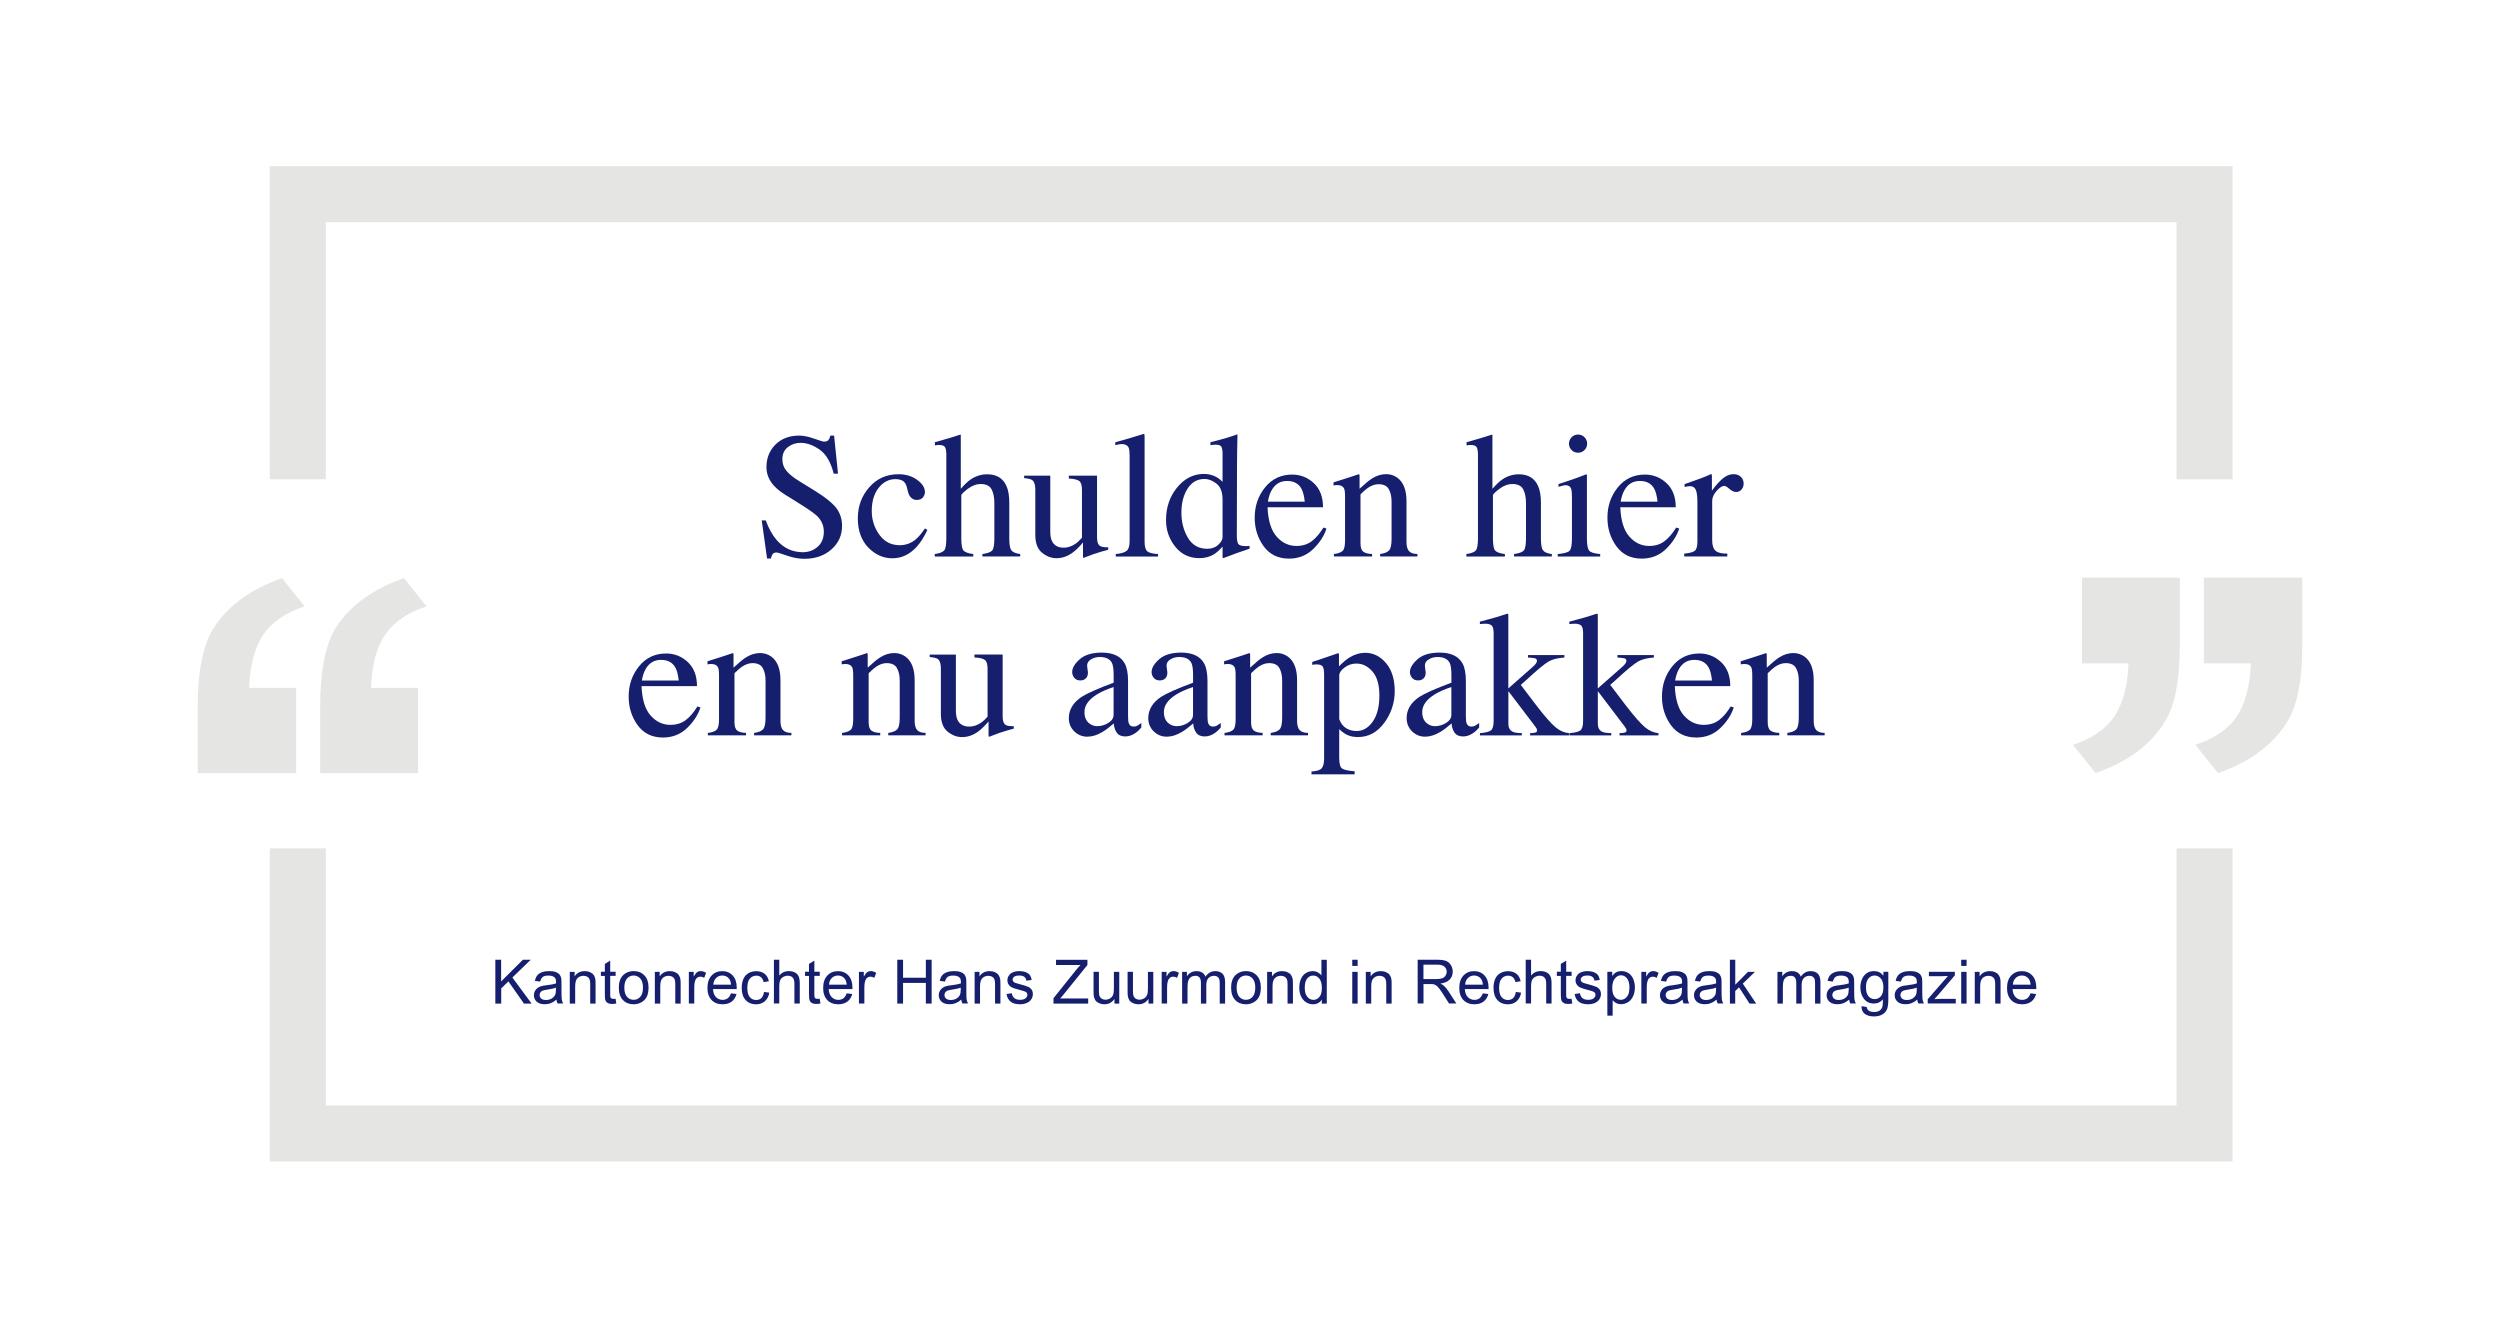 <?xml version="1.0" encoding="utf-8"?>
<!-- Generator: Adobe Illustrator 24.0.3, SVG Export Plug-In . SVG Version: 6.00 Build 0)  -->
<svg version="1.1" id="Laag_1" xmlns="http://www.w3.org/2000/svg" xmlns:xlink="http://www.w3.org/1999/xlink" x="0px" y="0px"
	 viewBox="0 0 531 282" style="enable-background:new 0 0 531 282;" xml:space="preserve">
<style type="text/css">
	.st0{fill:#E5E5E4;}
	.st1{fill:none;}
	.st2{enable-background:new    ;}
	.st3{fill:#151F6D;}
</style>
<g id="Laag_1_1_">
	<g>
		<g>
			<path class="st0" d="M462.3,101.8h11.9c0-8.3,0-60.2,0-66.5c-15.9,0-401,0-416.9,0c0,6,0,66.5,0,66.5h11.9V47.2h393.1V101.8z"/>
			<path class="st0" d="M69.2,180.2H57.3c0,0,0,60.2,0,66.5c15.9,0,401,0,416.9,0c0-6,0-58.6,0-66.5h-11.9v54.6H69.2V180.2z"/>
			<g>
				<g>
					<path class="st0" d="M468.1,140.8v-18.1H489V137c0,7.7-1.1,13.3-3.5,16.8c-3,4.6-7.8,8.1-14.4,10.4l-4.8-6
						c4-1.3,6.9-3.3,8.7-5.9s2.9-6.4,3.1-11.4h-10L468.1,140.8L468.1,140.8z"/>
				</g>
				<g>
					<path class="st0" d="M442.2,140.8v-18.1H463V137c0,7.7-1.1,13.3-3.5,16.8c-3,4.6-7.8,8.1-14.4,10.4l-4.8-6
						c4-1.3,6.9-3.3,8.7-5.9s2.9-6.4,3.1-11.4h-9.9L442.2,140.8L442.2,140.8z"/>
				</g>
			</g>
			<g>
				<g>
					<path class="st0" d="M62.9,146.1v18.1H42V150c0-7.7,1.2-13.3,3.5-16.8c3-4.6,7.8-8.1,14.4-10.4l4.8,6c-4,1.3-6.9,3.3-8.7,5.9
						s-2.9,6.4-3.1,11.4L62.9,146.1L62.9,146.1z"/>
				</g>
				<g>
					<path class="st0" d="M88.8,146.1v18.1H68V150c0-7.7,1.2-13.3,3.4-16.8c3-4.6,7.8-8.1,14.4-10.4l4.8,6c-4,1.3-6.9,3.3-8.7,5.9
						c-1.9,2.6-2.9,6.4-3.1,11.4L88.8,146.1L88.8,146.1z"/>
				</g>
			</g>
		</g>
	</g>
</g>
<g id="Schulden_en_faillissement">
	<rect x="98.1" y="86.6" class="st1" width="334.2" height="85.8"/>
	<g class="st2">
		<path class="st3" d="M162.65,110.56c0.64,1.71,1.4,3.07,2.26,4.08c1.51,1.77,3.38,2.65,5.61,2.65c1.21,0,2.26-0.38,3.14-1.15
			c0.88-0.77,1.32-1.84,1.32-3.21c0-1.24-0.44-2.31-1.33-3.23c-0.58-0.58-1.8-1.45-3.67-2.62l-3.24-2.02
			c-0.98-0.62-1.75-1.24-2.34-1.87c-1.08-1.2-1.61-2.52-1.61-3.97c0-1.92,0.64-3.51,1.91-4.79c1.27-1.27,2.96-1.91,5.07-1.91
			c0.87,0,1.91,0.21,3.13,0.64c1.22,0.43,1.91,0.64,2.09,0.64c0.47,0,0.79-0.11,0.97-0.33c0.18-0.22,0.32-0.54,0.42-0.95h0.78
			l0.83,8.09h-0.91c-0.62-2.44-1.61-4.14-2.98-5.1c-1.37-0.96-2.72-1.45-4.05-1.45c-1.04,0-1.95,0.31-2.72,0.92
			c-0.77,0.61-1.16,1.46-1.16,2.55c0,0.98,0.3,1.81,0.89,2.5c0.59,0.71,1.51,1.44,2.76,2.21l3.34,2.06
			c2.09,1.29,3.56,2.47,4.42,3.54c0.84,1.09,1.27,2.38,1.27,3.86c0,1.99-0.75,3.66-2.25,4.99s-3.42,2-5.76,2
			c-1.17,0-2.4-0.22-3.68-0.67s-2.01-0.67-2.2-0.67c-0.45,0-0.75,0.14-0.9,0.41c-0.16,0.27-0.26,0.56-0.31,0.87h-0.83l-1.13-8.09
			H162.65z"/>
		<path class="st3" d="M194.77,101.9c1.12,0.8,1.68,1.67,1.68,2.62c0,0.41-0.14,0.79-0.43,1.14s-0.72,0.53-1.32,0.53
			c-0.43,0-0.81-0.15-1.14-0.45c-0.33-0.3-0.57-0.73-0.71-1.3l-0.22-0.89c-0.16-0.66-0.44-1.12-0.83-1.39
			c-0.41-0.26-0.95-0.39-1.61-0.39c-1.41,0-2.6,0.62-3.57,1.85c-0.97,1.23-1.46,2.87-1.46,4.91c0,1.87,0.54,3.55,1.61,5.04
			c1.07,1.49,2.51,2.23,4.33,2.23c1.29,0,2.43-0.42,3.43-1.26c0.57-0.48,1.21-1.25,1.93-2.3l0.52,0.32
			c-0.71,1.49-1.45,2.66-2.23,3.53c-1.5,1.66-3.23,2.49-5.2,2.49c-1.93,0-3.64-0.76-5.12-2.28s-2.23-3.59-2.23-6.2
			c0-2.56,0.81-4.76,2.43-6.61c1.62-1.84,3.67-2.76,6.14-2.76C192.32,100.71,193.65,101.1,194.77,101.9z"/>
		<path class="st3" d="M198.53,117.68c1.01-0.14,1.68-0.39,2-0.75c0.32-0.36,0.47-1.23,0.47-2.59V96.53c0-0.69-0.09-1.2-0.27-1.53
			c-0.18-0.33-0.62-0.49-1.31-0.49c-0.14,0-0.27,0.01-0.4,0.03c-0.13,0.02-0.28,0.04-0.44,0.06v-0.67c0.54-0.16,1.22-0.36,2.01-0.58
			c0.8-0.23,1.35-0.39,1.66-0.49l1.78-0.56l0.04,0.13v11.39c0.78-0.89,1.47-1.55,2.08-1.97c1.09-0.74,2.26-1.11,3.53-1.11
			c2,0,3.37,0.84,4.1,2.52c0.4,0.89,0.59,2.06,0.59,3.51v7.57c0,1.31,0.15,2.17,0.46,2.56c0.3,0.4,0.92,0.66,1.86,0.78v0.52h-8.03
			v-0.52c1.08-0.15,1.77-0.4,2.08-0.76c0.31-0.36,0.46-1.22,0.46-2.58v-7.51c0-1.2-0.2-2.17-0.6-2.91c-0.4-0.74-1.16-1.11-2.27-1.11
			c-0.96,0-1.9,0.35-2.8,1.04c-0.9,0.69-1.35,1.14-1.35,1.35v9.15c0,1.39,0.16,2.25,0.48,2.6c0.32,0.35,1.01,0.59,2.06,0.74v0.52
			h-8.18V117.68z"/>
		<path class="st3" d="M223.08,101.02v11.88c0,0.84,0.12,1.52,0.35,2.02c0.46,0.94,1.3,1.41,2.52,1.41c0.84,0,1.66-0.28,2.47-0.83
			c0.46-0.31,0.92-0.74,1.39-1.28v-10.17c0-0.95-0.19-1.58-0.56-1.87s-1.11-0.48-2.23-0.54v-0.61h5.99v13.06
			c0,0.84,0.15,1.42,0.46,1.73c0.3,0.32,0.94,0.46,1.92,0.42v0.52c-0.68,0.19-1.18,0.32-1.5,0.42c-0.32,0.09-0.86,0.26-1.61,0.51
			c-0.32,0.11-1.03,0.38-2.12,0.8c-0.06,0-0.1-0.03-0.11-0.08c-0.01-0.06-0.02-0.12-0.02-0.2v-2.99c-0.84,1-1.61,1.74-2.3,2.23
			c-1.05,0.74-2.17,1.11-3.34,1.11c-1.08,0-2.09-0.38-3.04-1.15c-0.96-0.76-1.45-2.03-1.45-3.81v-9.64c0-0.98-0.21-1.64-0.63-1.97
			c-0.27-0.21-0.85-0.36-1.74-0.44v-0.52H223.08z"/>
		<path class="st3" d="M236.98,117.68c1.15-0.11,1.93-0.34,2.34-0.7c0.41-0.35,0.61-1.04,0.61-2.07V96.79c0-0.82-0.07-1.38-0.2-1.69
			c-0.25-0.52-0.75-0.78-1.5-0.78c-0.17,0-0.36,0.02-0.57,0.06s-0.46,0.09-0.77,0.17v-0.61c1.67-0.45,3.68-1.04,6.03-1.78
			c0.09,0,0.14,0.04,0.16,0.11s0.03,0.24,0.03,0.48v22.25c0,1.08,0.19,1.77,0.56,2.09c0.37,0.32,1.14,0.52,2.3,0.6v0.52h-8.98
			V117.68z"/>
		<path class="st3" d="M258.24,101.26c0.5,0.26,0.97,0.62,1.43,1.08v-5.9c0-0.75-0.08-1.27-0.25-1.56c-0.17-0.28-0.57-0.43-1.2-0.43
			c-0.15,0-0.28,0.01-0.39,0.02c-0.11,0.01-0.36,0.04-0.74,0.07v-0.61l1.52-0.39c0.56-0.15,1.11-0.3,1.67-0.46
			c0.56-0.16,1.04-0.32,1.47-0.46c0.2-0.06,0.53-0.18,0.98-0.35l0.11,0.04l-0.04,1.95c-0.01,0.71-0.02,1.43-0.04,2.18
			c-0.01,0.75-0.02,1.49-0.02,2.22l-0.04,15.16c0,0.8,0.1,1.37,0.3,1.69c0.2,0.32,0.72,0.48,1.58,0.48c0.14,0,0.27,0,0.41-0.01
			c0.14-0.01,0.27-0.02,0.41-0.05v0.61c-0.07,0.03-0.97,0.33-2.69,0.93l-2.91,1.09l-0.13-0.17v-2.28c-0.69,0.75-1.29,1.29-1.8,1.61
			c-0.9,0.56-1.95,0.83-3.14,0.83c-2.1,0-3.81-0.81-5.11-2.44c-1.31-1.63-1.96-3.51-1.96-5.65c0-2.68,0.78-4.99,2.35-6.91
			c1.56-1.92,3.48-2.89,5.74-2.89C256.66,100.67,257.48,100.87,258.24,101.26z M258.78,115.7c0.59-0.57,0.89-1.11,0.89-1.61v-7.96
			c0-1.61-0.43-2.74-1.29-3.41c-0.86-0.66-1.7-0.99-2.51-0.99c-1.56,0-2.77,0.69-3.64,2.07c-0.87,1.38-1.3,3.08-1.3,5.09
			c0,1.99,0.46,3.77,1.38,5.33c0.92,1.56,2.3,2.34,4.13,2.34C257.4,116.55,258.18,116.27,258.78,115.7z"/>
		<path class="st3" d="M279.04,102.61c1.31,1.21,1.97,2.92,1.97,5.13h-11.78c0.12,2.86,0.77,4.95,1.95,6.26
			c1.17,1.31,2.57,1.96,4.17,1.96c1.3,0,2.39-0.34,3.28-1.02c0.89-0.68,1.71-1.64,2.47-2.89l0.65,0.22
			c-0.51,1.57-1.46,3.03-2.85,4.37s-3.1,2.01-5.11,2.01c-2.33,0-4.12-0.88-5.39-2.63c-1.27-1.76-1.9-3.78-1.9-6.07
			c0-2.49,0.74-4.63,2.21-6.44c1.47-1.81,3.39-2.71,5.75-2.71C276.2,100.8,277.73,101.4,279.04,102.61z M270.15,104.03
			c-0.4,0.67-0.68,1.51-0.85,2.52h7.83c-0.14-1.24-0.37-2.16-0.71-2.76c-0.61-1.09-1.62-1.63-3.04-1.63
			C271.97,102.15,270.89,102.78,270.15,104.03z"/>
		<path class="st3" d="M283.31,117.68c0.88-0.11,1.49-0.33,1.85-0.66c0.35-0.33,0.53-1.06,0.53-2.2v-9.43
			c0-0.79-0.07-1.34-0.22-1.66c-0.24-0.47-0.72-0.7-1.45-0.7c-0.11,0-0.23,0.01-0.34,0.02c-0.12,0.01-0.26,0.03-0.44,0.06v-0.65
			c0.51-0.15,1.71-0.53,3.6-1.15l1.74-0.58c0.09,0,0.14,0.03,0.16,0.09c0.02,0.06,0.03,0.15,0.03,0.26v2.73
			c1.14-1.06,2.03-1.79,2.67-2.19c0.96-0.61,1.96-0.91,3-0.91c0.84,0,1.6,0.24,2.3,0.72c1.33,0.94,2,2.62,2,5.03v8.67
			c0,0.89,0.18,1.53,0.53,1.93c0.36,0.4,0.95,0.6,1.79,0.61v0.52h-7.92v-0.52c0.9-0.12,1.53-0.37,1.89-0.75
			c0.36-0.38,0.54-1.2,0.54-2.46v-7.92c0-1.06-0.2-1.95-0.59-2.64c-0.39-0.7-1.12-1.05-2.18-1.05c-0.73,0-1.46,0.25-2.21,0.74
			c-0.42,0.29-0.96,0.75-1.62,1.41v10.39c0,0.89,0.2,1.49,0.59,1.79c0.4,0.3,1.02,0.47,1.87,0.49v0.52h-8.11V117.68z"/>
		<path class="st3" d="M311.45,117.68c1.01-0.14,1.68-0.39,2-0.75c0.32-0.36,0.47-1.23,0.47-2.59V96.53c0-0.69-0.09-1.2-0.27-1.53
			c-0.18-0.33-0.62-0.49-1.31-0.49c-0.14,0-0.27,0.01-0.4,0.03c-0.13,0.02-0.28,0.04-0.44,0.06v-0.67c0.54-0.16,1.22-0.36,2.01-0.58
			c0.8-0.23,1.35-0.39,1.66-0.49l1.78-0.56l0.04,0.13v11.39c0.78-0.89,1.47-1.55,2.08-1.97c1.09-0.74,2.26-1.11,3.53-1.11
			c2,0,3.37,0.84,4.1,2.52c0.4,0.89,0.59,2.06,0.59,3.51v7.57c0,1.31,0.15,2.17,0.46,2.56c0.3,0.4,0.92,0.66,1.86,0.78v0.52h-8.03
			v-0.52c1.08-0.15,1.77-0.4,2.08-0.76c0.31-0.36,0.46-1.22,0.46-2.58v-7.51c0-1.2-0.2-2.17-0.6-2.91c-0.4-0.74-1.16-1.11-2.27-1.11
			c-0.96,0-1.9,0.35-2.8,1.04c-0.9,0.69-1.35,1.14-1.35,1.35v9.15c0,1.39,0.16,2.25,0.48,2.6c0.32,0.35,1.01,0.59,2.06,0.74v0.52
			h-8.18V117.68z"/>
		<path class="st3" d="M330.86,117.68c1.32-0.12,2.16-0.35,2.5-0.68c0.35-0.33,0.52-1.21,0.52-2.66v-8.85c0-0.8-0.06-1.36-0.17-1.67
			c-0.19-0.51-0.58-0.76-1.17-0.76c-0.14,0-0.27,0.01-0.4,0.04c-0.13,0.03-0.5,0.12-1.12,0.3v-0.58l0.8-0.26
			c2.17-0.71,3.67-1.24,4.53-1.6c0.35-0.15,0.57-0.22,0.67-0.22c0.02,0.09,0.04,0.18,0.04,0.28v13.32c0,1.41,0.17,2.29,0.51,2.65
			c0.34,0.36,1.11,0.59,2.31,0.69v0.52h-9.02V117.68z M333.81,92.87c0.37-0.38,0.83-0.57,1.37-0.57c0.53,0,0.99,0.19,1.36,0.56
			c0.38,0.38,0.57,0.83,0.57,1.38c0,0.53-0.19,0.98-0.57,1.36c-0.38,0.38-0.83,0.56-1.36,0.56c-0.54,0-1-0.19-1.37-0.56
			c-0.37-0.38-0.56-0.83-0.56-1.36C333.26,93.71,333.44,93.25,333.81,92.87z"/>
		<path class="st3" d="M353.96,102.61c1.31,1.21,1.97,2.92,1.97,5.13h-11.78c0.12,2.86,0.77,4.95,1.95,6.26
			c1.17,1.31,2.57,1.96,4.17,1.96c1.3,0,2.39-0.34,3.28-1.02c0.89-0.68,1.71-1.64,2.47-2.89l0.65,0.22
			c-0.51,1.57-1.46,3.03-2.85,4.37s-3.1,2.01-5.11,2.01c-2.33,0-4.12-0.88-5.39-2.63c-1.27-1.76-1.9-3.78-1.9-6.07
			c0-2.49,0.74-4.63,2.21-6.44c1.47-1.81,3.39-2.71,5.75-2.71C351.12,100.8,352.65,101.4,353.96,102.61z M345.08,104.03
			c-0.4,0.67-0.68,1.51-0.85,2.52h7.83c-0.14-1.24-0.37-2.16-0.71-2.76c-0.61-1.09-1.62-1.63-3.04-1.63
			C346.89,102.15,345.82,102.78,345.08,104.03z"/>
		<path class="st3" d="M357.71,117.59c1.14-0.1,1.89-0.3,2.26-0.6c0.37-0.3,0.56-0.95,0.56-1.94v-8.37c0-1.22-0.11-2.1-0.34-2.63
			c-0.23-0.53-0.65-0.79-1.25-0.79c-0.12,0-0.29,0.02-0.49,0.05c-0.2,0.03-0.42,0.07-0.64,0.12v-0.61c0.7-0.25,1.42-0.5,2.16-0.76
			s1.25-0.45,1.54-0.56c0.62-0.23,1.25-0.5,1.91-0.8c0.09,0,0.14,0.03,0.16,0.09c0.02,0.06,0.03,0.19,0.03,0.39v3.04
			c0.79-1.1,1.56-1.96,2.3-2.58c0.74-0.62,1.5-0.93,2.3-0.93c0.63,0,1.15,0.19,1.54,0.57c0.4,0.38,0.6,0.85,0.6,1.42
			c0,0.51-0.15,0.93-0.45,1.28c-0.3,0.35-0.68,0.52-1.14,0.52c-0.47,0-0.94-0.22-1.42-0.65c-0.48-0.43-0.85-0.65-1.12-0.65
			c-0.43,0-0.96,0.35-1.6,1.05c-0.63,0.7-0.95,1.42-0.95,2.16v8.37c0,1.06,0.25,1.8,0.74,2.22c0.5,0.42,1.32,0.61,2.47,0.58v0.61
			h-9.15V117.59z"/>
	</g>
	<g class="st2">
		<path class="st3" d="M146.07,140.61c1.31,1.21,1.97,2.92,1.97,5.13h-11.78c0.12,2.86,0.77,4.95,1.95,6.26
			c1.17,1.31,2.57,1.96,4.17,1.96c1.3,0,2.39-0.34,3.28-1.02c0.89-0.68,1.71-1.64,2.47-2.89l0.65,0.22
			c-0.51,1.57-1.46,3.03-2.85,4.37s-3.1,2.01-5.11,2.01c-2.33,0-4.12-0.88-5.39-2.63c-1.27-1.76-1.9-3.78-1.9-6.07
			c0-2.49,0.74-4.63,2.21-6.44c1.47-1.81,3.39-2.71,5.75-2.71C143.23,138.8,144.76,139.4,146.07,140.61z M137.18,142.03
			c-0.4,0.67-0.68,1.51-0.85,2.52h7.83c-0.14-1.24-0.37-2.16-0.71-2.76c-0.61-1.09-1.62-1.63-3.04-1.63
			C139,140.15,137.93,140.78,137.18,142.03z"/>
		<path class="st3" d="M150.34,155.68c0.88-0.11,1.49-0.33,1.85-0.66c0.35-0.33,0.53-1.06,0.53-2.2v-9.43
			c0-0.79-0.07-1.34-0.22-1.66c-0.24-0.47-0.72-0.7-1.45-0.7c-0.11,0-0.23,0.01-0.34,0.02c-0.12,0.01-0.26,0.03-0.44,0.06v-0.65
			c0.51-0.15,1.71-0.53,3.6-1.15l1.74-0.58c0.09,0,0.14,0.03,0.16,0.09c0.02,0.06,0.03,0.15,0.03,0.26v2.73
			c1.14-1.06,2.02-1.79,2.67-2.19c0.96-0.61,1.96-0.91,3-0.91c0.84,0,1.6,0.24,2.3,0.72c1.33,0.94,2,2.62,2,5.03v8.67
			c0,0.89,0.18,1.53,0.53,1.93c0.36,0.4,0.95,0.6,1.79,0.61v0.52h-7.92v-0.52c0.9-0.12,1.53-0.37,1.89-0.75
			c0.36-0.38,0.54-1.2,0.54-2.46v-7.92c0-1.06-0.2-1.95-0.59-2.64c-0.39-0.7-1.12-1.05-2.18-1.05c-0.73,0-1.46,0.25-2.21,0.74
			c-0.42,0.29-0.96,0.75-1.62,1.41v10.39c0,0.89,0.2,1.49,0.59,1.79c0.4,0.3,1.02,0.47,1.87,0.49v0.52h-8.11V155.68z"/>
		<path class="st3" d="M178.84,155.68c0.88-0.11,1.49-0.33,1.85-0.66c0.35-0.33,0.53-1.06,0.53-2.2v-9.43
			c0-0.79-0.07-1.34-0.22-1.66c-0.24-0.47-0.72-0.7-1.45-0.7c-0.11,0-0.23,0.01-0.34,0.02c-0.12,0.01-0.26,0.03-0.44,0.06v-0.65
			c0.51-0.15,1.71-0.53,3.6-1.15l1.74-0.58c0.09,0,0.14,0.03,0.16,0.09c0.02,0.06,0.03,0.15,0.03,0.26v2.73
			c1.14-1.06,2.02-1.79,2.67-2.19c0.96-0.61,1.96-0.91,3-0.91c0.84,0,1.6,0.24,2.3,0.72c1.33,0.94,2,2.62,2,5.03v8.67
			c0,0.89,0.18,1.53,0.53,1.93c0.36,0.4,0.95,0.6,1.79,0.61v0.52h-7.92v-0.52c0.9-0.12,1.53-0.37,1.89-0.75
			c0.36-0.38,0.54-1.2,0.54-2.46v-7.92c0-1.06-0.2-1.95-0.59-2.64c-0.39-0.7-1.12-1.05-2.18-1.05c-0.73,0-1.46,0.25-2.21,0.74
			c-0.42,0.29-0.96,0.75-1.62,1.41v10.39c0,0.89,0.2,1.49,0.59,1.79c0.4,0.3,1.02,0.47,1.87,0.49v0.52h-8.11V155.68z"/>
		<path class="st3" d="M203.03,139.02v11.88c0,0.84,0.12,1.52,0.35,2.02c0.46,0.94,1.3,1.41,2.52,1.41c0.84,0,1.66-0.28,2.47-0.83
			c0.46-0.31,0.92-0.74,1.39-1.28v-10.17c0-0.95-0.19-1.58-0.56-1.87s-1.11-0.48-2.23-0.54v-0.61h5.99v13.06
			c0,0.84,0.15,1.42,0.45,1.73c0.3,0.32,0.94,0.46,1.92,0.42v0.52c-0.68,0.19-1.18,0.32-1.5,0.42c-0.32,0.09-0.86,0.26-1.61,0.51
			c-0.32,0.11-1.03,0.38-2.12,0.8c-0.06,0-0.1-0.03-0.11-0.08c-0.01-0.06-0.02-0.12-0.02-0.2v-2.99c-0.84,1-1.61,1.74-2.3,2.23
			c-1.05,0.74-2.17,1.11-3.34,1.11c-1.08,0-2.09-0.38-3.04-1.15c-0.96-0.76-1.45-2.03-1.45-3.81v-9.64c0-0.98-0.21-1.64-0.63-1.97
			c-0.27-0.21-0.85-0.36-1.74-0.44v-0.52H203.03z"/>
		<path class="st3" d="M229.73,148.02c1.14-0.74,3.41-1.75,6.81-3.02v-1.58c0-1.26-0.12-2.14-0.37-2.63
			c-0.42-0.83-1.29-1.24-2.62-1.24c-0.63,0-1.23,0.16-1.8,0.48c-0.57,0.33-0.85,0.79-0.85,1.37c0,0.15,0.03,0.4,0.09,0.75
			c0.06,0.35,0.09,0.58,0.09,0.68c0,0.69-0.23,1.18-0.69,1.45c-0.26,0.16-0.57,0.24-0.93,0.24c-0.56,0-0.98-0.18-1.28-0.55
			c-0.3-0.37-0.45-0.77-0.45-1.22c0-0.87,0.53-1.77,1.6-2.72c1.07-0.95,2.64-1.42,4.7-1.42c2.4,0,4.03,0.78,4.88,2.34
			c0.46,0.85,0.69,2.1,0.69,3.73v7.44c0,0.72,0.05,1.21,0.15,1.48c0.16,0.48,0.49,0.72,1,0.72c0.28,0,0.52-0.04,0.71-0.13
			c0.19-0.09,0.51-0.3,0.96-0.63v0.96c-0.4,0.48-0.82,0.88-1.28,1.19c-0.69,0.47-1.4,0.71-2.12,0.71c-0.84,0-1.45-0.27-1.83-0.82
			c-0.38-0.54-0.58-1.19-0.62-1.95c-0.94,0.82-1.74,1.42-2.41,1.82c-1.13,0.67-2.2,1-3.21,1c-1.06,0-1.99-0.37-2.76-1.12
			c-0.78-0.75-1.17-1.7-1.17-2.85C227.04,150.72,227.94,149.22,229.73,148.02z M236.54,145.92c-1.42,0.47-2.6,0.99-3.53,1.56
			c-1.78,1.1-2.67,2.35-2.67,3.75c0,1.13,0.37,1.96,1.11,2.49c0.48,0.35,1.02,0.52,1.61,0.52c0.82,0,1.6-0.23,2.35-0.69
			c0.75-0.46,1.12-1.04,1.12-1.74V145.92z"/>
		<path class="st3" d="M246.6,148.02c1.14-0.74,3.41-1.75,6.81-3.02v-1.58c0-1.26-0.12-2.14-0.37-2.63
			c-0.42-0.83-1.29-1.24-2.62-1.24c-0.63,0-1.23,0.16-1.8,0.48c-0.57,0.33-0.85,0.79-0.85,1.37c0,0.15,0.03,0.4,0.09,0.75
			c0.06,0.35,0.09,0.58,0.09,0.68c0,0.69-0.23,1.18-0.69,1.45c-0.26,0.16-0.57,0.24-0.93,0.24c-0.56,0-0.98-0.18-1.28-0.55
			c-0.3-0.37-0.45-0.77-0.45-1.22c0-0.87,0.53-1.77,1.6-2.72c1.07-0.95,2.64-1.42,4.7-1.42c2.4,0,4.03,0.78,4.88,2.34
			c0.46,0.85,0.69,2.1,0.69,3.73v7.44c0,0.72,0.05,1.21,0.15,1.48c0.16,0.48,0.49,0.72,1,0.72c0.28,0,0.52-0.04,0.71-0.13
			c0.19-0.09,0.51-0.3,0.96-0.63v0.96c-0.4,0.48-0.82,0.88-1.28,1.19c-0.69,0.47-1.4,0.71-2.12,0.71c-0.84,0-1.45-0.27-1.83-0.82
			c-0.38-0.54-0.58-1.19-0.62-1.95c-0.94,0.82-1.74,1.42-2.41,1.82c-1.13,0.67-2.2,1-3.21,1c-1.06,0-1.99-0.37-2.76-1.12
			c-0.78-0.75-1.17-1.7-1.17-2.85C243.91,150.72,244.81,149.22,246.6,148.02z M253.41,145.92c-1.42,0.47-2.6,0.99-3.53,1.56
			c-1.78,1.1-2.67,2.35-2.67,3.75c0,1.13,0.37,1.96,1.11,2.49c0.48,0.35,1.02,0.52,1.61,0.52c0.82,0,1.6-0.23,2.35-0.69
			c0.75-0.46,1.12-1.04,1.12-1.74V145.92z"/>
		<path class="st3" d="M260.07,155.68c0.88-0.11,1.49-0.33,1.85-0.66c0.35-0.33,0.53-1.06,0.53-2.2v-9.43
			c0-0.79-0.07-1.34-0.22-1.66c-0.24-0.47-0.72-0.7-1.45-0.7c-0.11,0-0.23,0.01-0.34,0.02c-0.12,0.01-0.26,0.03-0.44,0.06v-0.65
			c0.51-0.15,1.71-0.53,3.6-1.15l1.74-0.58c0.09,0,0.14,0.03,0.16,0.09c0.02,0.06,0.03,0.15,0.03,0.26v2.73
			c1.14-1.06,2.02-1.79,2.67-2.19c0.96-0.61,1.96-0.91,3-0.91c0.84,0,1.6,0.24,2.3,0.72c1.33,0.94,2,2.62,2,5.03v8.67
			c0,0.89,0.18,1.53,0.53,1.93c0.36,0.4,0.95,0.6,1.79,0.61v0.52h-7.92v-0.52c0.9-0.12,1.53-0.37,1.89-0.75
			c0.36-0.38,0.54-1.2,0.54-2.46v-7.92c0-1.06-0.2-1.95-0.59-2.64c-0.39-0.7-1.12-1.05-2.18-1.05c-0.73,0-1.46,0.25-2.21,0.74
			c-0.42,0.29-0.96,0.75-1.62,1.41v10.39c0,0.89,0.2,1.49,0.59,1.79c0.4,0.3,1.02,0.47,1.87,0.49v0.52h-8.11V155.68z"/>
		<path class="st3" d="M278.57,163.87c1.16-0.07,1.89-0.32,2.2-0.74c0.31-0.42,0.47-1.08,0.47-1.99v-17.81
			c0-0.94-0.11-1.54-0.34-1.81c-0.23-0.27-0.66-0.4-1.29-0.4c-0.14,0-0.26,0.01-0.38,0.02c-0.12,0.01-0.29,0.04-0.51,0.07v-0.61
			l1.76-0.58c0.06-0.01,1.3-0.44,3.73-1.28c0.06,0,0.11,0.03,0.14,0.08c0.03,0.06,0.05,0.12,0.05,0.2v2.5
			c0.82-0.82,1.53-1.42,2.15-1.82c1.11-0.69,2.26-1.04,3.43-1.04c1.71,0,3.18,0.73,4.41,2.18c1.23,1.45,1.85,3.44,1.85,5.96
			c0,2.47-0.74,4.71-2.22,6.73c-1.48,2.01-3.34,3.02-5.58,3.02c-0.69,0-1.29-0.09-1.8-0.26c-0.79-0.26-1.52-0.74-2.19-1.43v6.08
			c0,1.25,0.2,2.02,0.61,2.3c0.41,0.28,1.3,0.48,2.67,0.58v0.65h-9.17V163.87z M285.89,154.65c0.64,0.41,1.39,0.62,2.25,0.62
			c1.34,0,2.48-0.66,3.42-1.99s1.42-3.18,1.42-5.55c0-2.27-0.49-3.97-1.47-5.1s-2.12-1.69-3.42-1.69c-0.92,0-1.75,0.28-2.5,0.84
			c-0.75,0.56-1.13,1.12-1.13,1.66v9.32C284.77,153.61,285.25,154.24,285.89,154.65z"/>
		<path class="st3" d="M301.47,148.02c1.14-0.74,3.41-1.75,6.81-3.02v-1.58c0-1.26-0.12-2.14-0.37-2.63
			c-0.42-0.83-1.29-1.24-2.62-1.24c-0.63,0-1.23,0.16-1.8,0.48c-0.57,0.33-0.85,0.79-0.85,1.37c0,0.15,0.03,0.4,0.09,0.75
			c0.06,0.35,0.09,0.58,0.09,0.68c0,0.69-0.23,1.18-0.69,1.45c-0.26,0.16-0.57,0.24-0.93,0.24c-0.56,0-0.98-0.18-1.28-0.55
			c-0.3-0.37-0.45-0.77-0.45-1.22c0-0.87,0.54-1.77,1.61-2.72c1.07-0.95,2.64-1.42,4.7-1.42c2.4,0,4.03,0.78,4.88,2.34
			c0.46,0.85,0.69,2.1,0.69,3.73v7.44c0,0.72,0.05,1.21,0.15,1.48c0.16,0.48,0.5,0.72,1,0.72c0.28,0,0.52-0.04,0.71-0.13
			c0.19-0.09,0.51-0.3,0.96-0.63v0.96c-0.4,0.48-0.82,0.88-1.28,1.19c-0.69,0.47-1.4,0.71-2.12,0.71c-0.84,0-1.45-0.27-1.83-0.82
			c-0.38-0.54-0.58-1.19-0.62-1.95c-0.94,0.82-1.74,1.42-2.41,1.82c-1.13,0.67-2.2,1-3.21,1c-1.06,0-1.99-0.37-2.76-1.12
			c-0.78-0.75-1.17-1.7-1.17-2.85C298.78,150.72,299.67,149.22,301.47,148.02z M308.28,145.92c-1.42,0.47-2.6,0.99-3.53,1.56
			c-1.78,1.1-2.67,2.35-2.67,3.75c0,1.13,0.37,1.96,1.11,2.49c0.48,0.35,1.02,0.52,1.61,0.52c0.82,0,1.6-0.23,2.35-0.69
			c0.75-0.46,1.12-1.04,1.12-1.74V145.92z"/>
		<path class="st3" d="M314.33,155.72c1.19-0.09,1.97-0.29,2.35-0.59c0.38-0.31,0.57-0.98,0.57-2.01v-18.62
			c0-0.88-0.15-1.43-0.45-1.67c-0.3-0.23-0.72-0.35-1.28-0.35c-0.24,0-0.44,0.01-0.61,0.02c-0.17,0.01-0.37,0.03-0.58,0.06v-0.52
			l1.67-0.45c1.27-0.33,2.36-0.65,3.25-0.95c0.54-0.19,0.86-0.28,0.95-0.28c0.07,0,0.12,0.02,0.14,0.05
			c0.02,0.03,0.03,0.1,0.03,0.21v15.6l5.14-4.53c0.37-0.33,0.62-0.6,0.75-0.8c0.13-0.2,0.19-0.37,0.19-0.52
			c0-0.28-0.14-0.46-0.42-0.54s-0.78-0.13-1.49-0.17v-0.52h7.74v0.52c-1.38,0.09-2.49,0.36-3.33,0.83c-0.84,0.47-2.45,1.8-4.83,4
			l-1.11,0.98l3.4,4.48c1.76,2.27,3.09,3.77,3.99,4.52s1.84,1.16,2.85,1.25v0.48h-8.26v-0.48l0.65-0.04
			c0.21-0.01,0.4-0.06,0.58-0.13c0.17-0.08,0.26-0.2,0.26-0.38c0-0.14-0.03-0.27-0.09-0.39c-0.06-0.12-0.15-0.26-0.26-0.41
			l-5.75-7.57v6.92c0,0.86,0.32,1.43,0.95,1.72c0.37,0.17,1.01,0.27,1.91,0.28v0.48h-8.89V155.72z"/>
		<path class="st3" d="M333.33,155.72c1.19-0.09,1.97-0.29,2.35-0.59c0.38-0.31,0.57-0.98,0.57-2.01v-18.62
			c0-0.88-0.15-1.43-0.45-1.67c-0.3-0.23-0.72-0.35-1.28-0.35c-0.24,0-0.44,0.01-0.61,0.02c-0.17,0.01-0.37,0.03-0.58,0.06v-0.52
			l1.67-0.45c1.27-0.33,2.36-0.65,3.25-0.95c0.54-0.19,0.86-0.28,0.95-0.28c0.07,0,0.12,0.02,0.14,0.05
			c0.02,0.03,0.03,0.1,0.03,0.21v15.6l5.14-4.53c0.37-0.33,0.62-0.6,0.75-0.8c0.13-0.2,0.19-0.37,0.19-0.52
			c0-0.28-0.14-0.46-0.42-0.54s-0.78-0.13-1.49-0.17v-0.52h7.74v0.52c-1.38,0.09-2.49,0.36-3.33,0.83c-0.84,0.47-2.45,1.8-4.83,4
			l-1.11,0.98l3.4,4.48c1.76,2.27,3.09,3.77,3.99,4.52s1.84,1.16,2.85,1.25v0.48h-8.26v-0.48l0.65-0.04
			c0.21-0.01,0.4-0.06,0.58-0.13c0.17-0.08,0.26-0.2,0.26-0.38c0-0.14-0.03-0.27-0.09-0.39c-0.06-0.12-0.15-0.26-0.26-0.41
			l-5.75-7.57v6.92c0,0.86,0.32,1.43,0.95,1.72c0.37,0.17,1.01,0.27,1.91,0.28v0.48h-8.89V155.72z"/>
		<path class="st3" d="M365.54,140.61c1.31,1.21,1.97,2.92,1.97,5.13h-11.78c0.12,2.86,0.77,4.95,1.95,6.26
			c1.17,1.31,2.57,1.96,4.17,1.96c1.3,0,2.39-0.34,3.28-1.02c0.89-0.68,1.71-1.64,2.47-2.89l0.65,0.22
			c-0.51,1.57-1.46,3.03-2.85,4.37s-3.1,2.01-5.11,2.01c-2.33,0-4.12-0.88-5.39-2.63c-1.27-1.76-1.9-3.78-1.9-6.07
			c0-2.49,0.74-4.63,2.21-6.44c1.47-1.81,3.39-2.71,5.75-2.71C362.7,138.8,364.22,139.4,365.54,140.61z M356.65,142.03
			c-0.4,0.67-0.68,1.51-0.85,2.52h7.83c-0.14-1.24-0.37-2.16-0.71-2.76c-0.61-1.09-1.62-1.63-3.04-1.63
			C358.47,140.15,357.39,140.78,356.65,142.03z"/>
		<path class="st3" d="M369.8,155.68c0.88-0.11,1.49-0.33,1.85-0.66c0.35-0.33,0.53-1.06,0.53-2.2v-9.43c0-0.79-0.07-1.34-0.22-1.66
			c-0.24-0.47-0.72-0.7-1.45-0.7c-0.11,0-0.23,0.01-0.34,0.02c-0.12,0.01-0.26,0.03-0.44,0.06v-0.65c0.51-0.15,1.71-0.53,3.6-1.15
			l1.74-0.58c0.09,0,0.14,0.03,0.16,0.09c0.02,0.06,0.03,0.15,0.03,0.26v2.73c1.14-1.06,2.03-1.79,2.67-2.19
			c0.96-0.61,1.96-0.91,3-0.91c0.84,0,1.6,0.24,2.3,0.72c1.33,0.94,2,2.62,2,5.03v8.67c0,0.89,0.18,1.53,0.53,1.93
			c0.36,0.4,0.95,0.6,1.79,0.61v0.52h-7.92v-0.52c0.9-0.12,1.53-0.37,1.89-0.75c0.36-0.38,0.54-1.2,0.54-2.46v-7.92
			c0-1.06-0.2-1.95-0.59-2.64c-0.39-0.7-1.12-1.05-2.18-1.05c-0.73,0-1.46,0.25-2.21,0.74c-0.42,0.29-0.96,0.75-1.62,1.41v10.39
			c0,0.89,0.2,1.49,0.59,1.79c0.4,0.3,1.02,0.47,1.87,0.49v0.52h-8.11V155.68z"/>
	</g>
	<g class="st2">
		<path class="st3" d="M105.21,213.16v-9.31h1.23v4.61l4.62-4.61h1.67l-3.9,3.77l4.08,5.54h-1.62l-3.31-4.71l-1.52,1.49v3.22H105.21
			z"/>
		<path class="st3" d="M118.19,212.32c-0.42,0.36-0.83,0.61-1.22,0.76c-0.39,0.15-0.81,0.22-1.26,0.22c-0.74,0-1.31-0.18-1.71-0.54
			c-0.4-0.36-0.6-0.82-0.6-1.39c0-0.33,0.08-0.63,0.23-0.9c0.15-0.27,0.35-0.49,0.59-0.66s0.52-0.29,0.82-0.37
			c0.22-0.06,0.56-0.12,1.02-0.17c0.92-0.11,1.6-0.24,2.04-0.39c0-0.16,0.01-0.26,0.01-0.3c0-0.47-0.11-0.79-0.32-0.98
			c-0.29-0.26-0.73-0.39-1.3-0.39c-0.54,0-0.93,0.09-1.19,0.28s-0.45,0.52-0.57,1l-1.12-0.15c0.1-0.48,0.27-0.86,0.5-1.16
			c0.23-0.29,0.57-0.52,1.01-0.68c0.44-0.16,0.95-0.24,1.53-0.24c0.58,0,1.04,0.07,1.4,0.2c0.36,0.14,0.62,0.31,0.79,0.51
			c0.17,0.21,0.29,0.46,0.36,0.78c0.04,0.2,0.06,0.55,0.06,1.05v1.52c0,1.06,0.02,1.73,0.07,2.01s0.14,0.55,0.29,0.81h-1.19
			C118.3,212.92,118.22,212.64,118.19,212.32z M118.09,209.77c-0.41,0.17-1.04,0.31-1.87,0.43c-0.47,0.07-0.8,0.14-1,0.23
			c-0.2,0.08-0.34,0.21-0.45,0.37c-0.11,0.16-0.16,0.34-0.16,0.54c0,0.3,0.12,0.56,0.35,0.76s0.57,0.3,1.01,0.3
			c0.44,0,0.83-0.1,1.17-0.29s0.59-0.46,0.76-0.79c0.12-0.26,0.18-0.64,0.18-1.14V209.77z"/>
		<path class="st3" d="M121.02,213.16v-6.74h1.03v0.96c0.5-0.74,1.21-1.11,2.15-1.11c0.41,0,0.78,0.07,1.12,0.22
			c0.34,0.15,0.6,0.34,0.76,0.58c0.17,0.24,0.29,0.52,0.36,0.84c0.04,0.21,0.06,0.58,0.06,1.11v4.14h-1.14v-4.1
			c0-0.47-0.04-0.81-0.13-1.04s-0.25-0.42-0.47-0.55c-0.23-0.14-0.49-0.21-0.8-0.21c-0.49,0-0.91,0.15-1.26,0.46
			c-0.35,0.31-0.53,0.89-0.53,1.76v3.68H121.02z"/>
		<path class="st3" d="M130.74,212.13l0.17,1.01c-0.32,0.07-0.61,0.1-0.86,0.1c-0.42,0-0.74-0.07-0.96-0.2
			c-0.23-0.13-0.39-0.3-0.48-0.52c-0.09-0.21-0.14-0.66-0.14-1.35v-3.88h-0.84v-0.89h0.84v-1.67l1.14-0.69v2.35h1.15v0.89h-1.15
			v3.94c0,0.33,0.02,0.54,0.06,0.63s0.11,0.17,0.2,0.22c0.09,0.06,0.22,0.08,0.39,0.08C130.37,212.18,130.54,212.16,130.74,212.13z"
			/>
		<path class="st3" d="M131.44,209.78c0-1.25,0.35-2.17,1.04-2.77c0.58-0.5,1.29-0.75,2.12-0.75c0.93,0,1.68,0.3,2.27,0.91
			c0.59,0.61,0.88,1.45,0.88,2.52c0,0.87-0.13,1.55-0.39,2.05c-0.26,0.5-0.64,0.88-1.14,1.16c-0.5,0.27-1.04,0.41-1.63,0.41
			c-0.94,0-1.71-0.3-2.29-0.91C131.73,211.79,131.44,210.92,131.44,209.78z M132.61,209.78c0,0.86,0.19,1.51,0.56,1.94
			c0.38,0.43,0.85,0.64,1.42,0.64c0.57,0,1.04-0.22,1.42-0.65c0.38-0.43,0.56-1.09,0.56-1.97c0-0.83-0.19-1.47-0.57-1.9
			c-0.38-0.43-0.85-0.64-1.41-0.64c-0.57,0-1.04,0.21-1.42,0.64C132.8,208.28,132.61,208.92,132.61,209.78z"/>
		<path class="st3" d="M139.09,213.16v-6.74h1.03v0.96c0.5-0.74,1.21-1.11,2.15-1.11c0.41,0,0.78,0.07,1.12,0.22
			c0.34,0.15,0.59,0.34,0.76,0.58c0.17,0.24,0.29,0.52,0.36,0.84c0.04,0.21,0.06,0.58,0.06,1.11v4.14h-1.14v-4.1
			c0-0.47-0.04-0.81-0.13-1.04s-0.25-0.42-0.47-0.55s-0.49-0.21-0.8-0.21c-0.49,0-0.91,0.15-1.26,0.46
			c-0.35,0.31-0.53,0.89-0.53,1.76v3.68H139.09z"/>
		<path class="st3" d="M146.31,213.16v-6.74h1.03v1.02c0.26-0.48,0.5-0.79,0.73-0.95c0.22-0.15,0.47-0.23,0.73-0.23
			c0.38,0,0.78,0.12,1.17,0.37l-0.39,1.06c-0.28-0.17-0.56-0.25-0.84-0.25c-0.25,0-0.47,0.08-0.67,0.23
			c-0.2,0.15-0.34,0.36-0.42,0.62c-0.13,0.41-0.19,0.85-0.19,1.33v3.53H146.31z"/>
		<path class="st3" d="M155.26,210.98l1.18,0.15c-0.19,0.69-0.53,1.23-1.03,1.61c-0.5,0.38-1.15,0.57-1.93,0.57
			c-0.99,0-1.77-0.3-2.35-0.91c-0.58-0.61-0.87-1.46-0.87-2.55c0-1.13,0.29-2.01,0.88-2.64s1.34-0.94,2.27-0.94
			c0.9,0,1.64,0.31,2.21,0.92c0.57,0.61,0.86,1.48,0.86,2.59c0,0.07,0,0.17-0.01,0.3h-5.03c0.04,0.74,0.25,1.31,0.63,1.7
			c0.38,0.39,0.85,0.59,1.41,0.59c0.42,0,0.78-0.11,1.07-0.33C154.86,211.82,155.09,211.47,155.26,210.98z M151.51,209.14h3.76
			c-0.05-0.57-0.19-0.99-0.43-1.28c-0.36-0.44-0.84-0.66-1.42-0.66c-0.53,0-0.97,0.18-1.32,0.53
			C151.75,208.08,151.55,208.55,151.51,209.14z"/>
		<path class="st3" d="M162.28,210.69l1.12,0.15c-0.12,0.77-0.44,1.38-0.94,1.82c-0.51,0.44-1.13,0.66-1.86,0.66
			c-0.92,0-1.66-0.3-2.22-0.9c-0.56-0.6-0.84-1.47-0.84-2.59c0-0.73,0.12-1.36,0.36-1.91s0.61-0.96,1.1-1.23
			c0.49-0.27,1.03-0.41,1.61-0.41c0.73,0,1.33,0.19,1.8,0.56c0.47,0.37,0.76,0.9,0.9,1.58l-1.11,0.17
			c-0.11-0.45-0.29-0.79-0.56-1.02s-0.59-0.34-0.97-0.34c-0.58,0-1.04,0.21-1.4,0.62c-0.36,0.41-0.54,1.07-0.54,1.96
			c0,0.91,0.17,1.56,0.52,1.97c0.35,0.41,0.8,0.62,1.36,0.62c0.45,0,0.82-0.14,1.12-0.41C162.01,211.68,162.2,211.26,162.28,210.69z
			"/>
		<path class="st3" d="M164.38,213.16v-9.31h1.14v3.34c0.53-0.62,1.21-0.93,2.02-0.93c0.5,0,0.93,0.1,1.3,0.29
			c0.37,0.2,0.63,0.47,0.79,0.82c0.16,0.35,0.24,0.85,0.24,1.51v4.27h-1.14v-4.27c0-0.57-0.12-0.99-0.37-1.25
			c-0.25-0.26-0.6-0.39-1.05-0.39c-0.34,0-0.66,0.09-0.96,0.26c-0.3,0.18-0.51,0.41-0.64,0.71c-0.13,0.3-0.19,0.71-0.19,1.24v3.69
			H164.38z"/>
		<path class="st3" d="M174.1,212.13l0.17,1.01c-0.32,0.07-0.61,0.1-0.86,0.1c-0.41,0-0.74-0.07-0.96-0.2
			c-0.23-0.13-0.39-0.3-0.48-0.52c-0.09-0.21-0.14-0.66-0.14-1.35v-3.88h-0.84v-0.89h0.84v-1.67l1.14-0.69v2.35h1.15v0.89h-1.15
			v3.94c0,0.33,0.02,0.54,0.06,0.63c0.04,0.09,0.11,0.17,0.2,0.22c0.09,0.06,0.22,0.08,0.39,0.08
			C173.73,212.18,173.9,212.16,174.1,212.13z"/>
		<path class="st3" d="M179.84,210.98l1.18,0.15c-0.19,0.69-0.53,1.23-1.04,1.61c-0.5,0.38-1.15,0.57-1.93,0.57
			c-0.99,0-1.77-0.3-2.34-0.91c-0.58-0.61-0.87-1.46-0.87-2.55c0-1.13,0.29-2.01,0.88-2.64s1.34-0.94,2.27-0.94
			c0.9,0,1.64,0.31,2.21,0.92c0.57,0.61,0.86,1.48,0.86,2.59c0,0.07,0,0.17-0.01,0.3h-5.03c0.04,0.74,0.25,1.31,0.63,1.7
			c0.38,0.39,0.85,0.59,1.41,0.59c0.42,0,0.78-0.11,1.07-0.33C179.43,211.82,179.66,211.47,179.84,210.98z M176.08,209.14h3.76
			c-0.05-0.57-0.2-0.99-0.43-1.28c-0.36-0.44-0.84-0.66-1.42-0.66c-0.52,0-0.97,0.18-1.32,0.53
			C176.32,208.08,176.12,208.55,176.08,209.14z"/>
		<path class="st3" d="M182.44,213.16v-6.74h1.03v1.02c0.26-0.48,0.5-0.79,0.73-0.95c0.22-0.15,0.47-0.23,0.73-0.23
			c0.38,0,0.78,0.12,1.17,0.37l-0.39,1.06c-0.28-0.17-0.56-0.25-0.84-0.25c-0.25,0-0.47,0.08-0.67,0.23
			c-0.2,0.15-0.34,0.36-0.42,0.62c-0.13,0.41-0.19,0.85-0.19,1.33v3.53H182.44z"/>
		<path class="st3" d="M190.58,213.16v-9.31h1.23v3.82h4.84v-3.82h1.23v9.31h-1.23v-4.39h-4.84v4.39H190.58z"/>
		<path class="st3" d="M204.18,212.32c-0.42,0.36-0.83,0.61-1.22,0.76c-0.39,0.15-0.81,0.22-1.26,0.22c-0.74,0-1.31-0.18-1.71-0.54
			c-0.4-0.36-0.6-0.82-0.6-1.39c0-0.33,0.08-0.63,0.23-0.9c0.15-0.27,0.35-0.49,0.59-0.66c0.24-0.17,0.52-0.29,0.82-0.37
			c0.22-0.06,0.56-0.12,1.02-0.17c0.92-0.11,1.6-0.24,2.04-0.39c0-0.16,0.01-0.26,0.01-0.3c0-0.47-0.11-0.79-0.32-0.98
			c-0.29-0.26-0.73-0.39-1.3-0.39c-0.54,0-0.93,0.09-1.19,0.28c-0.26,0.19-0.45,0.52-0.57,1l-1.12-0.15c0.1-0.48,0.27-0.86,0.5-1.16
			c0.23-0.29,0.57-0.52,1.01-0.68c0.44-0.16,0.95-0.24,1.53-0.24c0.58,0,1.04,0.07,1.4,0.2c0.36,0.14,0.62,0.31,0.79,0.51
			c0.17,0.21,0.29,0.46,0.36,0.78c0.04,0.2,0.06,0.55,0.06,1.05v1.52c0,1.06,0.02,1.73,0.07,2.01c0.05,0.28,0.15,0.55,0.29,0.81
			h-1.19C204.29,212.92,204.21,212.64,204.18,212.32z M204.08,209.77c-0.42,0.17-1.04,0.31-1.87,0.43c-0.47,0.07-0.8,0.14-1,0.23
			c-0.19,0.08-0.34,0.21-0.45,0.37c-0.11,0.16-0.16,0.34-0.16,0.54c0,0.3,0.12,0.56,0.35,0.76c0.23,0.2,0.57,0.3,1.01,0.3
			c0.44,0,0.83-0.1,1.17-0.29s0.59-0.46,0.75-0.79c0.12-0.26,0.18-0.64,0.18-1.14V209.77z"/>
		<path class="st3" d="M207.01,213.16v-6.74h1.03v0.96c0.5-0.74,1.21-1.11,2.15-1.11c0.41,0,0.78,0.07,1.12,0.22
			c0.34,0.15,0.59,0.34,0.76,0.58c0.17,0.24,0.29,0.52,0.36,0.84c0.04,0.21,0.06,0.58,0.06,1.11v4.14h-1.14v-4.1
			c0-0.47-0.04-0.81-0.13-1.04s-0.25-0.42-0.47-0.55s-0.49-0.21-0.8-0.21c-0.49,0-0.91,0.15-1.26,0.46
			c-0.35,0.31-0.53,0.89-0.53,1.76v3.68H207.01z"/>
		<path class="st3" d="M213.78,211.14l1.13-0.18c0.06,0.45,0.24,0.8,0.53,1.04c0.29,0.24,0.7,0.36,1.22,0.36
			c0.53,0,0.91-0.11,1.17-0.32s0.38-0.46,0.38-0.75c0-0.26-0.11-0.46-0.34-0.61c-0.16-0.1-0.55-0.23-1.17-0.39
			c-0.84-0.21-1.42-0.39-1.74-0.55c-0.32-0.15-0.57-0.37-0.74-0.64c-0.17-0.27-0.25-0.57-0.25-0.9c0-0.3,0.07-0.58,0.21-0.83
			s0.33-0.47,0.56-0.64c0.18-0.13,0.42-0.24,0.73-0.33c0.31-0.09,0.64-0.14,0.99-0.14c0.53,0,0.99,0.08,1.39,0.23
			c0.4,0.15,0.7,0.36,0.89,0.62c0.19,0.26,0.32,0.61,0.39,1.04l-1.12,0.15c-0.05-0.35-0.2-0.62-0.44-0.81s-0.59-0.29-1.03-0.29
			c-0.53,0-0.9,0.09-1.12,0.26c-0.22,0.17-0.34,0.38-0.34,0.61c0,0.15,0.05,0.28,0.14,0.4c0.09,0.12,0.24,0.22,0.44,0.3
			c0.11,0.04,0.45,0.14,1.01,0.29c0.81,0.22,1.37,0.39,1.69,0.53s0.57,0.34,0.75,0.6c0.18,0.26,0.27,0.59,0.27,0.98
			c0,0.38-0.11,0.74-0.33,1.08c-0.22,0.34-0.54,0.6-0.96,0.78c-0.42,0.18-0.89,0.28-1.42,0.28c-0.88,0-1.54-0.18-2-0.55
			S213.91,211.86,213.78,211.14z"/>
		<path class="st3" d="M223.76,213.16v-1.14l4.77-5.96c0.34-0.42,0.66-0.79,0.96-1.1h-5.19v-1.1h6.67v1.1l-5.22,6.46l-0.56,0.65
			h5.94v1.1H223.76z"/>
		<path class="st3" d="M236.71,213.16v-0.99c-0.53,0.76-1.24,1.14-2.14,1.14c-0.4,0-0.77-0.08-1.11-0.23
			c-0.34-0.15-0.6-0.34-0.77-0.57s-0.28-0.51-0.35-0.85c-0.05-0.22-0.07-0.58-0.07-1.07v-4.18h1.14v3.74c0,0.6,0.02,1,0.07,1.21
			c0.07,0.3,0.22,0.54,0.46,0.71c0.23,0.17,0.52,0.26,0.86,0.26s0.67-0.09,0.96-0.26c0.3-0.18,0.51-0.42,0.64-0.72
			c0.12-0.3,0.19-0.74,0.19-1.32v-3.61h1.14v6.74H236.71z"/>
		<path class="st3" d="M243.94,213.16v-0.99c-0.52,0.76-1.24,1.14-2.14,1.14c-0.4,0-0.77-0.08-1.11-0.23s-0.6-0.34-0.77-0.57
			c-0.17-0.23-0.29-0.51-0.35-0.85c-0.05-0.22-0.07-0.58-0.07-1.07v-4.18h1.14v3.74c0,0.6,0.02,1,0.07,1.21
			c0.07,0.3,0.22,0.54,0.46,0.71c0.23,0.17,0.52,0.26,0.86,0.26s0.66-0.09,0.96-0.26c0.3-0.18,0.51-0.42,0.64-0.72
			s0.19-0.74,0.19-1.32v-3.61h1.14v6.74H243.94z"/>
		<path class="st3" d="M246.74,213.16v-6.74h1.03v1.02c0.26-0.48,0.5-0.79,0.73-0.95c0.22-0.15,0.47-0.23,0.73-0.23
			c0.38,0,0.78,0.12,1.17,0.37l-0.39,1.06c-0.28-0.17-0.56-0.25-0.84-0.25c-0.25,0-0.47,0.08-0.67,0.23
			c-0.2,0.15-0.34,0.36-0.42,0.62c-0.13,0.41-0.19,0.85-0.19,1.33v3.53H246.74z"/>
		<path class="st3" d="M251.08,213.16v-6.74h1.02v0.95c0.21-0.33,0.49-0.6,0.84-0.8c0.35-0.2,0.75-0.3,1.2-0.3
			c0.5,0,0.91,0.1,1.23,0.31c0.32,0.21,0.54,0.5,0.68,0.87c0.53-0.79,1.23-1.18,2.08-1.18c0.67,0,1.18,0.19,1.54,0.56
			c0.36,0.37,0.54,0.94,0.54,1.71v4.63h-1.14v-4.25c0-0.46-0.04-0.79-0.11-0.99s-0.21-0.36-0.4-0.49c-0.19-0.12-0.42-0.18-0.69-0.18
			c-0.47,0-0.87,0.16-1.18,0.47c-0.31,0.32-0.47,0.82-0.47,1.51v3.92h-1.14v-4.38c0-0.51-0.09-0.89-0.28-1.14
			c-0.19-0.25-0.49-0.38-0.91-0.38c-0.32,0-0.62,0.08-0.89,0.25c-0.27,0.17-0.47,0.42-0.59,0.74c-0.12,0.33-0.18,0.79-0.18,1.41v3.5
			H251.08z"/>
		<path class="st3" d="M261.49,209.78c0-1.25,0.35-2.17,1.04-2.77c0.58-0.5,1.29-0.75,2.12-0.75c0.93,0,1.68,0.3,2.27,0.91
			c0.59,0.61,0.88,1.45,0.88,2.52c0,0.87-0.13,1.55-0.39,2.05c-0.26,0.5-0.64,0.88-1.14,1.16c-0.5,0.27-1.04,0.41-1.63,0.41
			c-0.94,0-1.71-0.3-2.29-0.91C261.78,211.79,261.49,210.92,261.49,209.78z M262.66,209.78c0,0.86,0.19,1.51,0.56,1.94
			c0.38,0.43,0.85,0.64,1.42,0.64c0.57,0,1.04-0.22,1.42-0.65c0.38-0.43,0.56-1.09,0.56-1.97c0-0.83-0.19-1.47-0.57-1.9
			c-0.38-0.43-0.85-0.64-1.41-0.64c-0.57,0-1.04,0.21-1.42,0.64C262.85,208.28,262.66,208.92,262.66,209.78z"/>
		<path class="st3" d="M269.14,213.16v-6.74h1.03v0.96c0.5-0.74,1.21-1.11,2.15-1.11c0.41,0,0.78,0.07,1.12,0.22
			c0.34,0.15,0.59,0.34,0.76,0.58c0.17,0.24,0.29,0.52,0.36,0.84c0.04,0.21,0.06,0.58,0.06,1.11v4.14h-1.14v-4.1
			c0-0.47-0.04-0.81-0.13-1.04s-0.25-0.42-0.47-0.55s-0.49-0.21-0.8-0.21c-0.49,0-0.91,0.15-1.26,0.46
			c-0.35,0.31-0.53,0.89-0.53,1.76v3.68H269.14z"/>
		<path class="st3" d="M280.75,213.16v-0.85c-0.43,0.67-1.06,1-1.88,1c-0.54,0-1.03-0.15-1.48-0.44c-0.45-0.3-0.8-0.71-1.05-1.24
			c-0.25-0.53-0.37-1.14-0.37-1.83c0-0.67,0.11-1.28,0.34-1.83c0.22-0.55,0.56-0.97,1.01-1.26c0.45-0.29,0.95-0.44,1.5-0.44
			c0.41,0,0.77,0.09,1.08,0.26c0.32,0.17,0.58,0.39,0.77,0.67v-3.34h1.14v9.31H280.75z M277.13,209.79c0,0.86,0.18,1.51,0.55,1.94
			c0.36,0.43,0.79,0.64,1.29,0.64c0.5,0,0.92-0.2,1.27-0.61c0.35-0.41,0.52-1.03,0.52-1.87c0-0.92-0.18-1.6-0.53-2.03
			s-0.79-0.65-1.31-0.65c-0.51,0-0.93,0.21-1.27,0.62C277.3,208.24,277.13,208.9,277.13,209.79z"/>
		<path class="st3" d="M287.22,205.16v-1.31h1.14v1.31H287.22z M287.22,213.16v-6.74h1.14v6.74H287.22z"/>
		<path class="st3" d="M290.1,213.16v-6.74h1.03v0.96c0.5-0.74,1.21-1.11,2.15-1.11c0.41,0,0.78,0.07,1.12,0.22
			c0.34,0.15,0.59,0.34,0.76,0.58c0.17,0.24,0.29,0.52,0.36,0.84c0.04,0.21,0.06,0.58,0.06,1.11v4.14h-1.14v-4.1
			c0-0.47-0.04-0.81-0.13-1.04s-0.25-0.42-0.47-0.55s-0.49-0.21-0.8-0.21c-0.49,0-0.91,0.15-1.26,0.46
			c-0.35,0.31-0.53,0.89-0.53,1.76v3.68H290.1z"/>
		<path class="st3" d="M301.11,213.16v-9.31h4.13c0.83,0,1.46,0.08,1.89,0.25s0.78,0.46,1.04,0.88c0.26,0.42,0.39,0.89,0.39,1.4
			c0,0.66-0.21,1.22-0.64,1.67c-0.43,0.45-1.09,0.74-1.98,0.86c0.33,0.16,0.57,0.31,0.74,0.46c0.36,0.33,0.7,0.74,1.02,1.24
			l1.62,2.53h-1.55l-1.23-1.94c-0.36-0.56-0.66-0.99-0.89-1.28c-0.23-0.3-0.44-0.5-0.62-0.62c-0.18-0.12-0.37-0.2-0.56-0.25
			c-0.14-0.03-0.37-0.04-0.69-0.04h-1.43v4.13H301.11z M302.34,207.96h2.65c0.56,0,1-0.06,1.32-0.17s0.56-0.3,0.72-0.56
			s0.25-0.53,0.25-0.83c0-0.44-0.16-0.8-0.48-1.08c-0.32-0.28-0.82-0.43-1.51-0.43h-2.95V207.96z"/>
		<path class="st3" d="M314.95,210.98l1.18,0.15c-0.19,0.69-0.53,1.23-1.03,1.61c-0.5,0.38-1.15,0.57-1.93,0.57
			c-0.99,0-1.77-0.3-2.35-0.91c-0.58-0.61-0.87-1.46-0.87-2.55c0-1.13,0.29-2.01,0.88-2.64s1.34-0.94,2.27-0.94
			c0.9,0,1.64,0.31,2.21,0.92c0.57,0.61,0.86,1.48,0.86,2.59c0,0.07,0,0.17-0.01,0.3h-5.03c0.04,0.74,0.25,1.31,0.63,1.7
			c0.38,0.39,0.85,0.59,1.41,0.59c0.42,0,0.78-0.11,1.07-0.33C314.54,211.82,314.77,211.47,314.95,210.98z M311.2,209.14h3.76
			c-0.05-0.57-0.19-0.99-0.43-1.28c-0.36-0.44-0.84-0.66-1.42-0.66c-0.53,0-0.97,0.18-1.32,0.53
			C311.43,208.08,311.23,208.55,311.2,209.14z"/>
		<path class="st3" d="M321.96,210.69l1.12,0.15c-0.12,0.77-0.44,1.38-0.94,1.82c-0.51,0.44-1.13,0.66-1.86,0.66
			c-0.92,0-1.66-0.3-2.22-0.9c-0.56-0.6-0.84-1.47-0.84-2.59c0-0.73,0.12-1.36,0.36-1.91s0.61-0.96,1.1-1.23
			c0.49-0.27,1.03-0.41,1.61-0.41c0.73,0,1.33,0.19,1.8,0.56c0.47,0.37,0.76,0.9,0.9,1.58l-1.11,0.17
			c-0.11-0.45-0.29-0.79-0.56-1.02s-0.59-0.34-0.97-0.34c-0.58,0-1.04,0.21-1.4,0.62c-0.36,0.41-0.54,1.07-0.54,1.96
			c0,0.91,0.17,1.56,0.52,1.97c0.35,0.41,0.8,0.62,1.36,0.62c0.45,0,0.82-0.14,1.12-0.41C321.69,211.68,321.88,211.26,321.96,210.69
			z"/>
		<path class="st3" d="M324.06,213.16v-9.31h1.14v3.34c0.53-0.62,1.21-0.93,2.02-0.93c0.5,0,0.93,0.1,1.3,0.29
			c0.37,0.2,0.63,0.47,0.79,0.82c0.16,0.35,0.24,0.85,0.24,1.51v4.27h-1.14v-4.27c0-0.57-0.12-0.99-0.37-1.25
			c-0.25-0.26-0.6-0.39-1.05-0.39c-0.34,0-0.66,0.09-0.96,0.26c-0.3,0.18-0.51,0.41-0.64,0.71c-0.13,0.3-0.19,0.71-0.19,1.24v3.69
			H324.06z"/>
		<path class="st3" d="M333.79,212.13l0.17,1.01c-0.32,0.07-0.61,0.1-0.86,0.1c-0.41,0-0.74-0.07-0.96-0.2
			c-0.23-0.13-0.39-0.3-0.48-0.52c-0.09-0.21-0.14-0.66-0.14-1.35v-3.88h-0.84v-0.89h0.84v-1.67l1.14-0.69v2.35h1.15v0.89h-1.15
			v3.94c0,0.33,0.02,0.54,0.06,0.63c0.04,0.09,0.11,0.17,0.2,0.22c0.09,0.06,0.22,0.08,0.39,0.08
			C333.41,212.18,333.58,212.16,333.79,212.13z"/>
		<path class="st3" d="M334.45,211.14l1.13-0.18c0.06,0.45,0.24,0.8,0.53,1.04c0.29,0.24,0.7,0.36,1.22,0.36
			c0.52,0,0.91-0.11,1.17-0.32s0.38-0.46,0.38-0.75c0-0.26-0.11-0.46-0.34-0.61c-0.16-0.1-0.55-0.23-1.17-0.39
			c-0.84-0.21-1.42-0.39-1.74-0.55c-0.32-0.15-0.57-0.37-0.74-0.64c-0.17-0.27-0.25-0.57-0.25-0.9c0-0.3,0.07-0.58,0.21-0.83
			c0.14-0.26,0.32-0.47,0.56-0.64c0.18-0.13,0.42-0.24,0.73-0.33s0.64-0.14,0.99-0.14c0.53,0,0.99,0.08,1.39,0.23
			c0.4,0.15,0.69,0.36,0.88,0.62c0.19,0.26,0.32,0.61,0.39,1.04l-1.12,0.15c-0.05-0.35-0.2-0.62-0.44-0.81
			c-0.24-0.19-0.59-0.29-1.03-0.29c-0.52,0-0.9,0.09-1.12,0.26c-0.22,0.17-0.34,0.38-0.34,0.61c0,0.15,0.05,0.28,0.14,0.4
			c0.09,0.12,0.24,0.22,0.44,0.3c0.11,0.04,0.45,0.14,1.01,0.29c0.81,0.22,1.37,0.39,1.69,0.53c0.32,0.14,0.57,0.34,0.75,0.6
			c0.18,0.26,0.27,0.59,0.27,0.98c0,0.38-0.11,0.74-0.33,1.08c-0.22,0.34-0.54,0.6-0.96,0.78c-0.42,0.18-0.89,0.28-1.42,0.28
			c-0.88,0-1.54-0.18-2-0.55C334.87,212.4,334.57,211.86,334.45,211.14z"/>
		<path class="st3" d="M341.4,215.74v-9.33h1.04v0.88c0.25-0.34,0.52-0.6,0.83-0.77c0.31-0.17,0.68-0.26,1.12-0.26
			c0.58,0,1.08,0.15,1.52,0.44c0.44,0.3,0.77,0.71,1,1.25c0.22,0.54,0.34,1.13,0.34,1.77c0,0.69-0.12,1.31-0.37,1.86
			c-0.25,0.55-0.61,0.98-1.08,1.27s-0.97,0.44-1.49,0.44c-0.38,0-0.72-0.08-1.03-0.24s-0.55-0.36-0.75-0.61v3.28H341.4z
			 M342.44,209.82c0,0.87,0.18,1.51,0.53,1.92c0.35,0.42,0.78,0.62,1.28,0.62c0.51,0,0.94-0.21,1.3-0.64c0.36-0.43,0.54-1.09,0.54-2
			c0-0.86-0.18-1.5-0.53-1.93c-0.35-0.43-0.78-0.64-1.27-0.64c-0.49,0-0.92,0.23-1.29,0.68
			C342.63,208.29,342.44,208.96,342.44,209.82z"/>
		<path class="st3" d="M348.62,213.16v-6.74h1.03v1.02c0.26-0.48,0.5-0.79,0.73-0.95c0.22-0.15,0.47-0.23,0.73-0.23
			c0.38,0,0.78,0.12,1.17,0.37l-0.39,1.06c-0.28-0.17-0.56-0.25-0.84-0.25c-0.25,0-0.47,0.08-0.67,0.23
			c-0.2,0.15-0.34,0.36-0.42,0.62c-0.13,0.41-0.19,0.85-0.19,1.33v3.53H348.62z"/>
		<path class="st3" d="M357.36,212.32c-0.42,0.36-0.83,0.61-1.22,0.76c-0.39,0.15-0.81,0.22-1.26,0.22c-0.74,0-1.31-0.18-1.71-0.54
			c-0.4-0.36-0.6-0.82-0.6-1.39c0-0.33,0.08-0.63,0.23-0.9c0.15-0.27,0.35-0.49,0.59-0.66c0.24-0.17,0.52-0.29,0.82-0.37
			c0.22-0.06,0.56-0.12,1.02-0.17c0.92-0.11,1.6-0.24,2.04-0.39c0-0.16,0.01-0.26,0.01-0.3c0-0.47-0.11-0.79-0.32-0.98
			c-0.29-0.26-0.73-0.39-1.3-0.39c-0.54,0-0.93,0.09-1.19,0.28c-0.26,0.19-0.45,0.52-0.57,1l-1.12-0.15c0.1-0.48,0.27-0.86,0.5-1.16
			c0.23-0.29,0.57-0.52,1.01-0.68c0.44-0.16,0.95-0.24,1.53-0.24c0.58,0,1.04,0.07,1.4,0.2c0.36,0.14,0.62,0.31,0.79,0.51
			c0.17,0.21,0.29,0.46,0.36,0.78c0.04,0.2,0.06,0.55,0.06,1.05v1.52c0,1.06,0.02,1.73,0.07,2.01c0.05,0.28,0.15,0.55,0.29,0.81
			h-1.19C357.47,212.92,357.4,212.64,357.36,212.32z M357.27,209.77c-0.42,0.17-1.04,0.31-1.87,0.43c-0.47,0.07-0.8,0.14-1,0.23
			c-0.19,0.08-0.34,0.21-0.45,0.37c-0.11,0.16-0.16,0.34-0.16,0.54c0,0.3,0.12,0.56,0.35,0.76c0.23,0.2,0.57,0.3,1.01,0.3
			c0.44,0,0.83-0.1,1.17-0.29s0.59-0.46,0.75-0.79c0.12-0.26,0.18-0.64,0.18-1.14V209.77z"/>
		<path class="st3" d="M364.59,212.32c-0.42,0.36-0.83,0.61-1.22,0.76c-0.39,0.15-0.81,0.22-1.26,0.22c-0.74,0-1.31-0.18-1.71-0.54
			c-0.4-0.36-0.6-0.82-0.6-1.39c0-0.33,0.08-0.63,0.23-0.9c0.15-0.27,0.35-0.49,0.59-0.66s0.52-0.29,0.82-0.37
			c0.22-0.06,0.56-0.12,1.02-0.17c0.92-0.11,1.6-0.24,2.04-0.39c0-0.16,0.01-0.26,0.01-0.3c0-0.47-0.11-0.79-0.32-0.98
			c-0.29-0.26-0.73-0.39-1.3-0.39c-0.54,0-0.93,0.09-1.19,0.28s-0.45,0.52-0.57,1l-1.12-0.15c0.1-0.48,0.27-0.86,0.5-1.16
			c0.23-0.29,0.57-0.52,1.01-0.68c0.44-0.16,0.95-0.24,1.53-0.24c0.58,0,1.04,0.07,1.4,0.2c0.36,0.14,0.62,0.31,0.79,0.51
			c0.17,0.21,0.29,0.46,0.36,0.78c0.04,0.2,0.06,0.55,0.06,1.05v1.52c0,1.06,0.02,1.73,0.07,2.01s0.14,0.55,0.29,0.81h-1.19
			C364.7,212.92,364.62,212.64,364.59,212.32z M364.5,209.77c-0.41,0.17-1.04,0.31-1.87,0.43c-0.47,0.07-0.8,0.14-1,0.23
			c-0.2,0.08-0.34,0.21-0.45,0.37c-0.11,0.16-0.16,0.34-0.16,0.54c0,0.3,0.12,0.56,0.35,0.76s0.57,0.3,1.01,0.3
			c0.44,0,0.83-0.1,1.17-0.29s0.59-0.46,0.76-0.79c0.12-0.26,0.18-0.64,0.18-1.14V209.77z"/>
		<path class="st3" d="M367.43,213.16v-9.31h1.14v5.31l2.7-2.74h1.48l-2.58,2.5l2.84,4.24h-1.41l-2.23-3.45l-0.81,0.78v2.67H367.43z
			"/>
		<path class="st3" d="M377.53,213.16v-6.74h1.02v0.95c0.21-0.33,0.49-0.6,0.84-0.8c0.35-0.2,0.75-0.3,1.2-0.3
			c0.5,0,0.91,0.1,1.23,0.31c0.32,0.21,0.54,0.5,0.68,0.87c0.53-0.79,1.23-1.18,2.08-1.18c0.67,0,1.18,0.19,1.54,0.56
			c0.36,0.37,0.54,0.94,0.54,1.71v4.63h-1.14v-4.25c0-0.46-0.04-0.79-0.11-0.99c-0.07-0.2-0.21-0.36-0.4-0.49
			c-0.2-0.12-0.42-0.18-0.69-0.18c-0.47,0-0.87,0.16-1.18,0.47c-0.31,0.32-0.47,0.82-0.47,1.51v3.92h-1.14v-4.38
			c0-0.51-0.09-0.89-0.28-1.14c-0.19-0.25-0.49-0.38-0.91-0.38c-0.32,0-0.62,0.08-0.89,0.25c-0.27,0.17-0.47,0.42-0.59,0.74
			c-0.12,0.33-0.18,0.79-0.18,1.41v3.5H377.53z"/>
		<path class="st3" d="M392.76,212.32c-0.42,0.36-0.83,0.61-1.22,0.76c-0.39,0.15-0.81,0.22-1.26,0.22c-0.74,0-1.31-0.18-1.71-0.54
			c-0.4-0.36-0.6-0.82-0.6-1.39c0-0.33,0.08-0.63,0.23-0.9c0.15-0.27,0.35-0.49,0.59-0.66s0.52-0.29,0.82-0.37
			c0.22-0.06,0.56-0.12,1.02-0.17c0.92-0.11,1.6-0.24,2.04-0.39c0-0.16,0.01-0.26,0.01-0.3c0-0.47-0.11-0.79-0.32-0.98
			c-0.29-0.26-0.73-0.39-1.3-0.39c-0.54,0-0.93,0.09-1.19,0.28s-0.45,0.52-0.57,1l-1.12-0.15c0.1-0.48,0.27-0.86,0.5-1.16
			c0.23-0.29,0.57-0.52,1.01-0.68c0.44-0.16,0.95-0.24,1.53-0.24c0.58,0,1.04,0.07,1.4,0.2c0.36,0.14,0.62,0.31,0.79,0.51
			c0.17,0.21,0.29,0.46,0.36,0.78c0.04,0.2,0.06,0.55,0.06,1.05v1.52c0,1.06,0.02,1.73,0.07,2.01s0.14,0.55,0.29,0.81h-1.19
			C392.87,212.92,392.8,212.64,392.76,212.32z M392.67,209.77c-0.41,0.17-1.04,0.31-1.87,0.43c-0.47,0.07-0.8,0.14-1,0.23
			c-0.2,0.08-0.34,0.21-0.45,0.37c-0.11,0.16-0.16,0.34-0.16,0.54c0,0.3,0.12,0.56,0.35,0.76s0.57,0.3,1.01,0.3
			c0.44,0,0.83-0.1,1.17-0.29s0.59-0.46,0.76-0.79c0.12-0.26,0.18-0.64,0.18-1.14V209.77z"/>
		<path class="st3" d="M395.38,213.71l1.11,0.17c0.05,0.34,0.18,0.59,0.39,0.75c0.28,0.21,0.67,0.32,1.16,0.32
			c0.53,0,0.94-0.11,1.22-0.32c0.29-0.21,0.48-0.51,0.58-0.89c0.06-0.23,0.09-0.72,0.08-1.47c-0.5,0.59-1.12,0.88-1.87,0.88
			c-0.93,0-1.64-0.33-2.15-1s-0.76-1.47-0.76-2.41c0-0.64,0.12-1.24,0.35-1.78c0.23-0.54,0.57-0.96,1.01-1.26
			c0.44-0.3,0.96-0.44,1.56-0.44c0.8,0,1.45,0.32,1.97,0.96v-0.81h1.05v5.83c0,1.05-0.11,1.79-0.32,2.23
			c-0.21,0.44-0.55,0.78-1.02,1.04c-0.46,0.25-1.03,0.38-1.71,0.38c-0.8,0-1.45-0.18-1.95-0.54
			C395.61,214.99,395.37,214.44,395.38,213.71z M396.33,209.66c0,0.88,0.18,1.53,0.53,1.94c0.35,0.41,0.79,0.61,1.32,0.61
			c0.53,0,0.96-0.2,1.32-0.61s0.53-1.04,0.53-1.9c0-0.83-0.18-1.45-0.55-1.87s-0.81-0.63-1.32-0.63c-0.51,0-0.94,0.21-1.29,0.62
			C396.51,208.24,396.33,208.85,396.33,209.66z"/>
		<path class="st3" d="M407.22,212.32c-0.42,0.36-0.83,0.61-1.22,0.76c-0.39,0.15-0.81,0.22-1.26,0.22c-0.74,0-1.31-0.18-1.71-0.54
			c-0.4-0.36-0.6-0.82-0.6-1.39c0-0.33,0.08-0.63,0.23-0.9c0.15-0.27,0.35-0.49,0.59-0.66s0.52-0.29,0.82-0.37
			c0.22-0.06,0.56-0.12,1.02-0.17c0.92-0.11,1.6-0.24,2.04-0.39c0-0.16,0.01-0.26,0.01-0.3c0-0.47-0.11-0.79-0.32-0.98
			c-0.29-0.26-0.73-0.39-1.3-0.39c-0.54,0-0.93,0.09-1.19,0.28s-0.45,0.52-0.57,1l-1.12-0.15c0.1-0.48,0.27-0.86,0.5-1.16
			c0.23-0.29,0.57-0.52,1.01-0.68c0.44-0.16,0.95-0.24,1.53-0.24c0.58,0,1.04,0.07,1.4,0.2c0.36,0.14,0.62,0.31,0.79,0.51
			c0.17,0.21,0.29,0.46,0.36,0.78c0.04,0.2,0.06,0.55,0.06,1.05v1.52c0,1.06,0.02,1.73,0.07,2.01s0.14,0.55,0.29,0.81h-1.19
			C407.33,212.92,407.26,212.64,407.22,212.32z M407.13,209.77c-0.41,0.17-1.04,0.31-1.87,0.43c-0.47,0.07-0.8,0.14-1,0.23
			c-0.2,0.08-0.34,0.21-0.45,0.37c-0.11,0.16-0.16,0.34-0.16,0.54c0,0.3,0.12,0.56,0.35,0.76s0.57,0.3,1.01,0.3
			c0.44,0,0.83-0.1,1.17-0.29s0.59-0.46,0.76-0.79c0.12-0.26,0.18-0.64,0.18-1.14V209.77z"/>
		<path class="st3" d="M409.45,213.16v-0.93l4.29-4.93c-0.49,0.03-0.92,0.04-1.29,0.04h-2.75v-0.93h5.51v0.75l-3.65,4.28l-0.71,0.78
			c0.51-0.04,0.99-0.06,1.44-0.06h3.12v0.98H409.45z"/>
		<path class="st3" d="M416.56,205.16v-1.31h1.14v1.31H416.56z M416.56,213.16v-6.74h1.14v6.74H416.56z"/>
		<path class="st3" d="M419.44,213.16v-6.74h1.03v0.96c0.5-0.74,1.21-1.11,2.15-1.11c0.41,0,0.78,0.07,1.12,0.22
			c0.34,0.15,0.59,0.34,0.76,0.58c0.17,0.24,0.29,0.52,0.36,0.84c0.04,0.21,0.06,0.58,0.06,1.11v4.14h-1.14v-4.1
			c0-0.47-0.04-0.81-0.13-1.04s-0.25-0.42-0.47-0.55s-0.49-0.21-0.8-0.21c-0.49,0-0.91,0.15-1.26,0.46
			c-0.35,0.31-0.53,0.89-0.53,1.76v3.68H419.44z"/>
		<path class="st3" d="M431.29,210.98l1.18,0.15c-0.19,0.69-0.53,1.23-1.03,1.61c-0.5,0.38-1.15,0.57-1.93,0.57
			c-0.99,0-1.77-0.3-2.35-0.91c-0.58-0.61-0.87-1.46-0.87-2.55c0-1.13,0.29-2.01,0.88-2.64s1.34-0.94,2.27-0.94
			c0.9,0,1.64,0.31,2.21,0.92c0.57,0.61,0.86,1.48,0.86,2.59c0,0.07,0,0.17-0.01,0.3h-5.03c0.04,0.74,0.25,1.31,0.63,1.7
			c0.38,0.39,0.85,0.59,1.41,0.59c0.42,0,0.78-0.11,1.07-0.33C430.88,211.82,431.11,211.47,431.29,210.98z M427.54,209.14h3.76
			c-0.05-0.57-0.19-0.99-0.43-1.28c-0.36-0.44-0.84-0.66-1.42-0.66c-0.53,0-0.97,0.18-1.32,0.53
			C427.77,208.08,427.57,208.55,427.54,209.14z"/>
	</g>
</g>
</svg>
